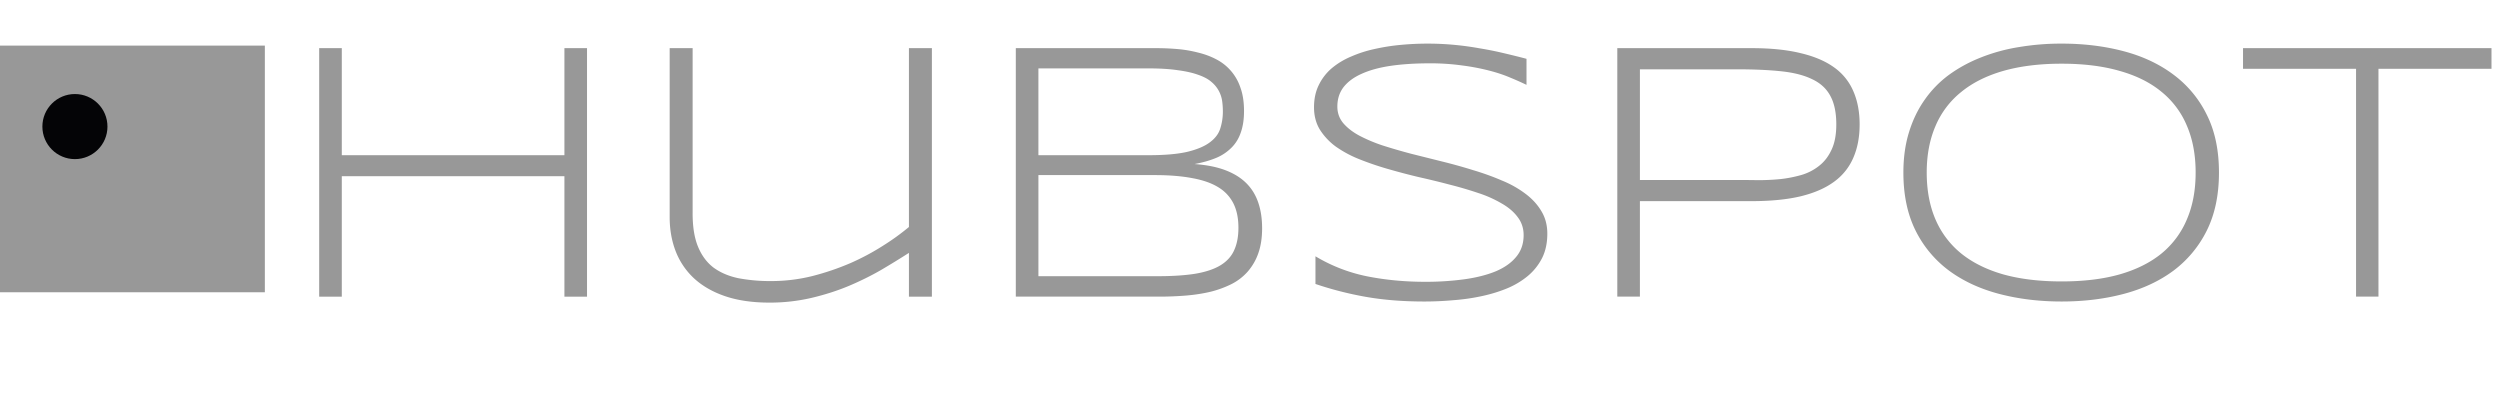 <svg xmlns="http://www.w3.org/2000/svg" width="189" height="30" fill="none"><path fill="#989898" d="M42.67 22.426V13.32H25.84v9.106h-1.71V3.64h1.71v8.093h16.83V3.641h1.709v18.785h-1.71zM52.363 3.64v12.4c-.009 1.048.123 1.91.397 2.584.273.674.665 1.208 1.175 1.6.52.382 1.144.651 1.874.806a12.89 12.89 0 0 0 2.488.219c1.066 0 2.11-.128 3.13-.383a19.494 19.494 0 0 0 2.886-.984 18.07 18.07 0 0 0 2.474-1.326 17.91 17.91 0 0 0 1.928-1.395V3.641h1.736v18.785h-1.736v-3.309c-.638.41-1.335.839-2.092 1.285-.757.438-1.577.843-2.46 1.217-.876.365-1.815.666-2.817.902a13.812 13.812 0 0 1-3.186.356c-1.267 0-2.374-.16-3.322-.479-.939-.319-1.723-.765-2.352-1.34a5.5 5.5 0 0 1-1.394-2.037c-.31-.793-.465-1.663-.465-2.61V3.64h1.736zm43.053 13.603c0 .73-.096 1.363-.287 1.9a4.215 4.215 0 0 1-.807 1.395 4.1 4.1 0 0 1-1.23.943 7.795 7.795 0 0 1-1.573.575c-.574.136-1.189.232-1.845.287-.656.054-1.336.082-2.037.082H76.795V3.64H87.39c.537 0 1.075.022 1.613.068a9.264 9.264 0 0 1 1.545.26c.501.118.961.287 1.38.506a3.713 3.713 0 0 1 1.846 2.146c.183.501.274 1.094.274 1.777 0 .611-.078 1.14-.233 1.586-.145.447-.373.83-.683 1.149a3.54 3.54 0 0 1-1.162.793c-.474.2-1.03.36-1.668.478.911.064 1.69.219 2.338.465.647.246 1.175.574 1.586.985.41.41.71.902.902 1.476.191.565.287 1.203.287 1.914zm-2.967-8.818a5.79 5.79 0 0 0-.055-.793 2.288 2.288 0 0 0-.807-1.436c-.236-.21-.564-.387-.983-.533-.42-.155-.94-.273-1.56-.355-.61-.092-1.348-.137-2.214-.137h-8.326v6.562h8.326c1.23 0 2.215-.086 2.953-.26.739-.182 1.304-.423 1.695-.724.402-.3.661-.652.78-1.053.127-.4.191-.825.191-1.271zm1.176 8.79c0-.71-.123-1.316-.37-1.818a2.996 2.996 0 0 0-1.134-1.23c-.51-.319-1.167-.551-1.969-.697-.802-.155-1.754-.233-2.857-.233h-8.791v7.643h9.023c1.14 0 2.097-.064 2.871-.192.784-.136 1.413-.35 1.887-.642.483-.3.825-.684 1.026-1.149.21-.464.314-1.025.314-1.681zm21.779-10.8a21.474 21.474 0 0 0-1.23-.547c-.465-.2-.998-.378-1.6-.533a16.803 16.803 0 0 0-2.01-.383 17.255 17.255 0 0 0-2.488-.164c-1.103 0-2.087.064-2.953.191-.857.128-1.586.329-2.187.602-.593.264-1.049.602-1.368 1.012-.31.41-.464.898-.464 1.463 0 .474.145.888.437 1.244.301.355.702.67 1.203.943a11.75 11.75 0 0 0 1.777.752c.684.219 1.404.428 2.161.629l2.351.588c.811.2 1.595.42 2.352.656.765.228 1.485.488 2.16.78a7.844 7.844 0 0 1 1.777.998c.511.382.912.82 1.203 1.312.301.492.452 1.062.452 1.709 0 .702-.133 1.317-.397 1.846a4.29 4.29 0 0 1-1.08 1.353 6.141 6.141 0 0 1-1.586.944c-.602.246-1.249.442-1.941.587-.684.146-1.395.247-2.133.301-.729.064-1.449.096-2.16.096-1.632 0-3.113-.119-4.444-.356a25.886 25.886 0 0 1-3.787-.97v-2.092a12.314 12.314 0 0 0 3.924 1.518c1.385.273 2.839.41 4.361.41a21.57 21.57 0 0 0 2.981-.192c.911-.127 1.7-.328 2.365-.601.665-.283 1.18-.647 1.545-1.094.374-.447.561-.994.561-1.64 0-.52-.151-.976-.452-1.368-.291-.392-.692-.734-1.203-1.025a8.944 8.944 0 0 0-1.777-.793 28.722 28.722 0 0 0-2.147-.63c-.756-.2-1.54-.391-2.351-.573a50.996 50.996 0 0 1-2.338-.616 22.954 22.954 0 0 1-2.16-.738 8.622 8.622 0 0 1-1.778-.957 4.713 4.713 0 0 1-1.203-1.285c-.291-.483-.437-1.044-.437-1.682 0-.629.118-1.185.355-1.668a3.91 3.91 0 0 1 .971-1.271 5.694 5.694 0 0 1 1.463-.889 9.21 9.21 0 0 1 1.777-.574 15.25 15.25 0 0 1 1.983-.314 21.755 21.755 0 0 1 4.088 0c.656.063 1.285.15 1.886.26.611.1 1.203.218 1.778.355.583.136 1.171.282 1.763.437v1.969zm25.184 2.994c0 .939-.155 1.768-.465 2.488a4.338 4.338 0 0 1-1.435 1.819c-.657.492-1.504.866-2.543 1.12-1.03.247-2.275.37-3.733.37h-8.435v7.219h-1.709V3.64h10.144c1.458 0 2.703.127 3.733.382 1.039.247 1.886.611 2.543 1.094a4.245 4.245 0 0 1 1.435 1.805c.31.72.465 1.55.465 2.488zm-1.764 0c0-.893-.15-1.613-.451-2.16-.292-.547-.747-.966-1.367-1.258-.611-.3-1.39-.501-2.338-.601-.939-.1-2.055-.15-3.35-.15h-7.341v8.366h7.341c.502 0 1.035.005 1.6.014.574 0 1.139-.027 1.695-.082a9.576 9.576 0 0 0 1.586-.314 3.904 3.904 0 0 0 1.34-.698c.392-.31.702-.715.93-1.216.237-.502.355-1.135.355-1.9zm28.93 3.637c0 1.686-.305 3.144-.916 4.375a8.49 8.49 0 0 1-2.516 3.035c-1.066.793-2.324 1.38-3.773 1.764-1.449.383-3.013.574-4.69.574-1.686 0-3.258-.192-4.716-.574-1.459-.383-2.726-.971-3.801-1.764a8.436 8.436 0 0 1-2.53-3.035c-.61-1.23-.916-2.689-.916-4.375 0-1.121.142-2.138.424-3.049.283-.92.679-1.74 1.19-2.46a8.05 8.05 0 0 1 1.845-1.888c.73-.528 1.536-.966 2.42-1.312a13.586 13.586 0 0 1 2.871-.78 19.198 19.198 0 0 1 3.213-.26c1.677 0 3.241.192 4.69.575 1.449.383 2.707.975 3.773 1.777a8.338 8.338 0 0 1 2.516 3.036c.611 1.22.916 2.675.916 4.36zm-1.764 0c0-1.33-.219-2.507-.656-3.527a6.525 6.525 0 0 0-1.914-2.57c-.848-.703-1.905-1.231-3.172-1.587-1.258-.364-2.721-.547-4.389-.547-1.668 0-3.14.183-4.416.547-1.267.365-2.328.898-3.185 1.6a6.58 6.58 0 0 0-1.942 2.584c-.437 1.02-.656 2.187-.656 3.5 0 1.33.219 2.506.656 3.527a6.712 6.712 0 0 0 1.942 2.584c.857.693 1.918 1.222 3.185 1.586 1.276.356 2.748.533 4.416.533 1.668 0 3.131-.177 4.389-.533 1.267-.364 2.324-.893 3.172-1.586a6.634 6.634 0 0 0 1.914-2.584c.437-1.02.656-2.196.656-3.527zm13.822-7.848v17.227h-1.695V5.199h-8.545V3.641h18.785v1.558h-8.545zM0 3.448h20.023v18.649H0z"/><circle cx="5.664" cy="9.569" r="2.46" fill="#040406"/></svg>
